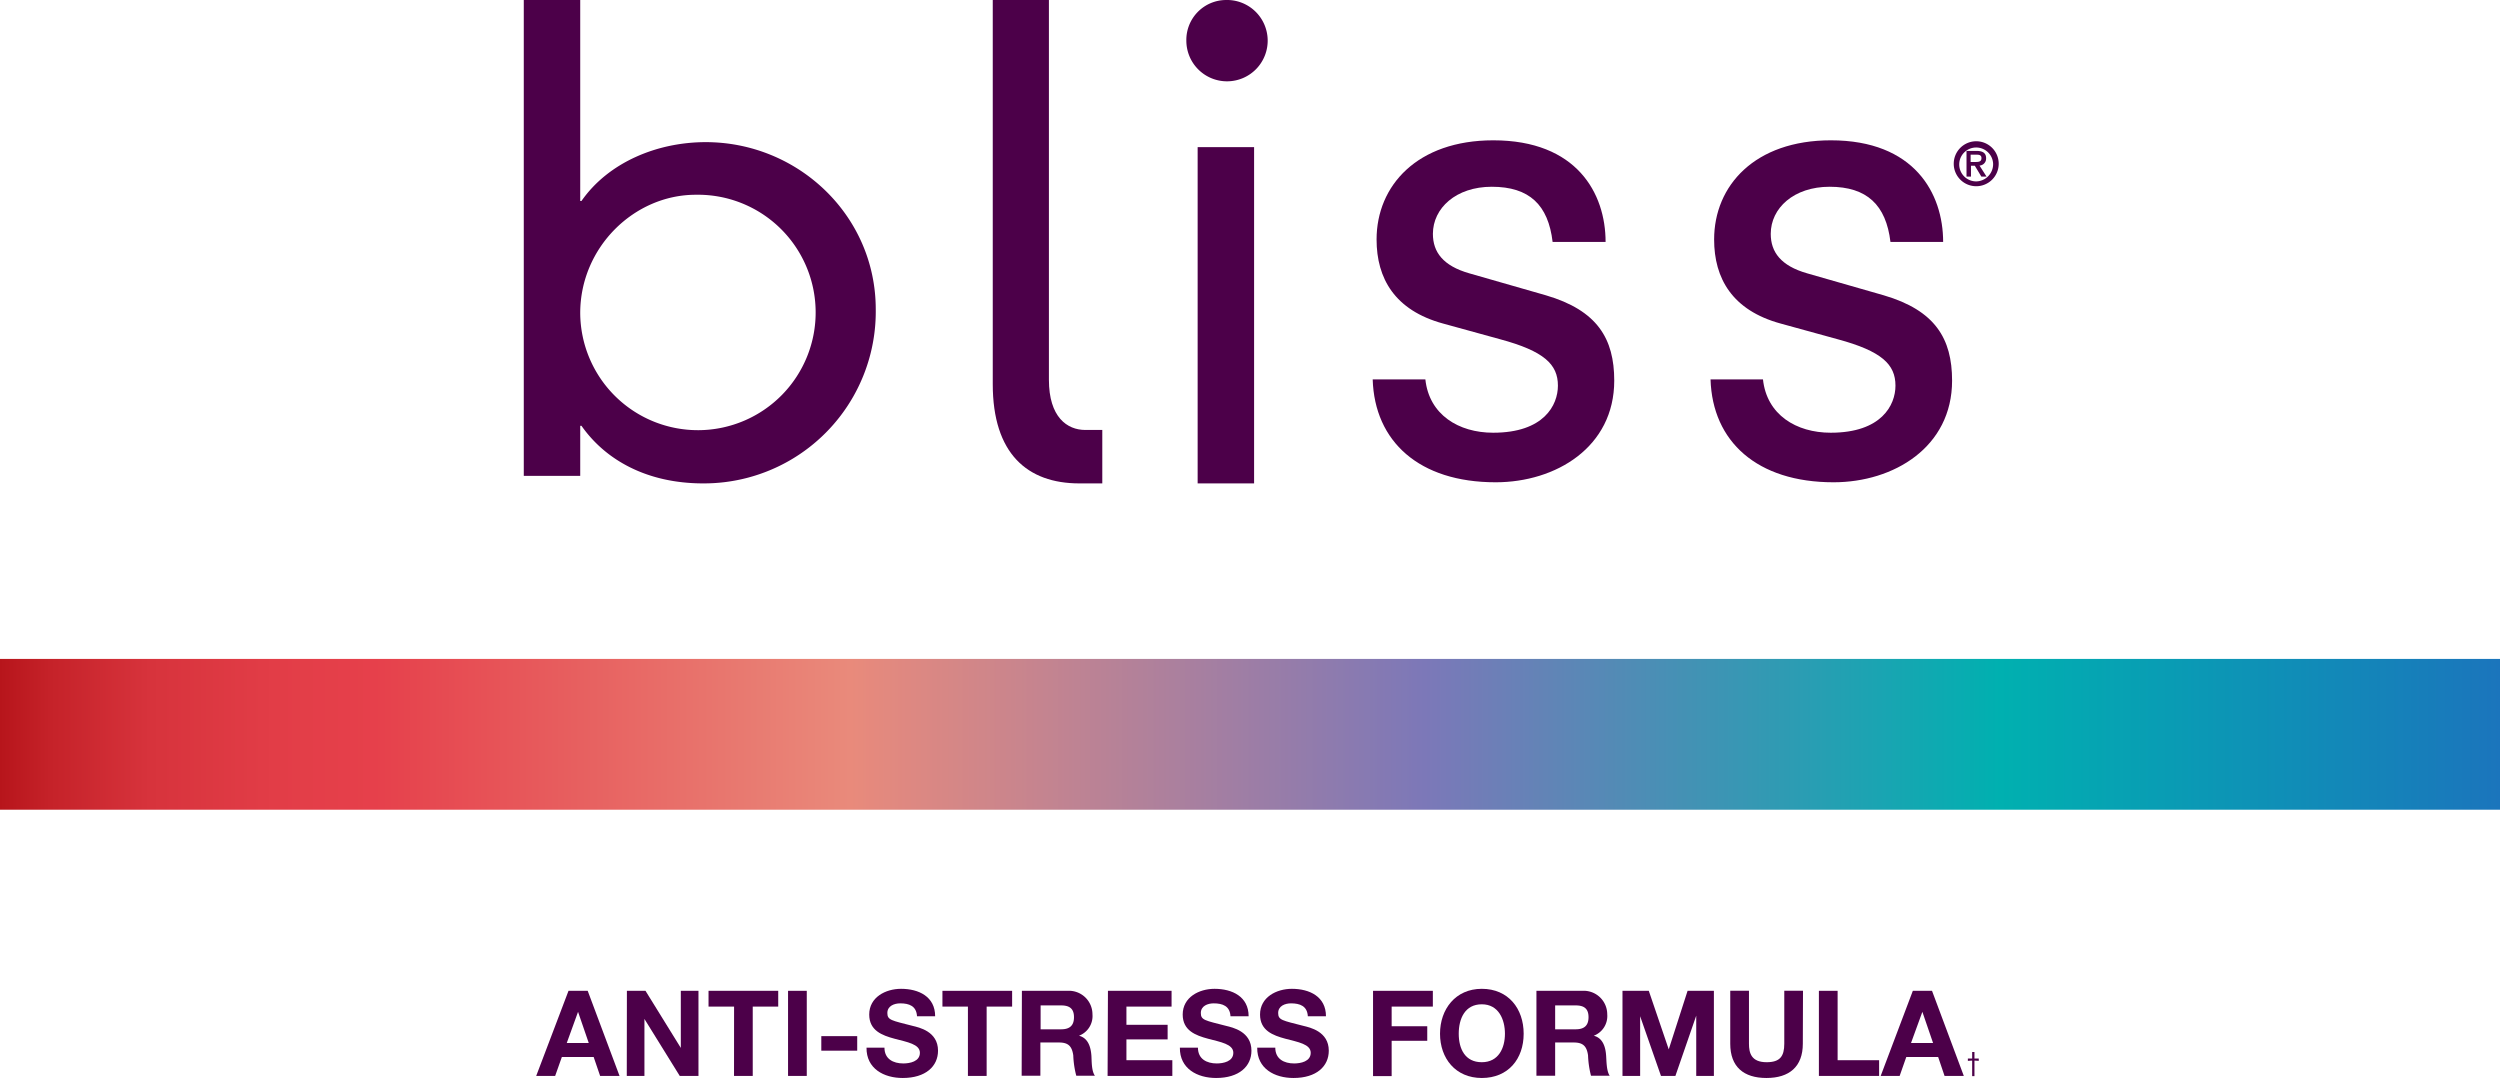 <svg id="Layer_1" data-name="Layer 1" xmlns="http://www.w3.org/2000/svg" xmlns:xlink="http://www.w3.org/1999/xlink" viewBox="0 0 424.75 183.14"><defs><style>.cls-1{fill:url(#linear-gradient);}.cls-2{fill:#4c0049;}</style><linearGradient id="linear-gradient" y1="124.76" x2="424.75" y2="124.76" gradientUnits="userSpaceOnUse"><stop offset="0" stop-color="#b7151b"/><stop offset="0.02" stop-color="#c52229"/><stop offset="0.06" stop-color="#d7333c"/><stop offset="0.11" stop-color="#e23d47"/><stop offset="0.15" stop-color="#e6404b"/><stop offset="0.34" stop-color="#e98a7b"/><stop offset="0.57" stop-color="#7c78b8"/><stop offset="0.8" stop-color="#00b0b0"/><stop offset="1" stop-color="#1b75bc"/></linearGradient></defs><title>Bliss</title><rect class="cls-1" y="111.95" width="424.75" height="25.62"/><path class="cls-2" d="M280.21,381.06h3.26l5.41,14.46h-3.3l-1.1-3.22h-5.4l-1.14,3.22h-3.22Zm-.3,8.87h3.74l-1.82-5.3h0Z" transform="translate(-183.62 -212.72)"/><path class="cls-2" d="M290.13,381.06h3.16l6,9.7h0v-9.7h3v14.46h-3.18l-6-9.68h0v9.68h-3Z" transform="translate(-183.62 -212.72)"/><path class="cls-2" d="M308.34,383.74H304v-2.68h11.84v2.68h-4.33v11.78h-3.18Z" transform="translate(-183.62 -212.72)"/><path class="cls-2" d="M317.51,381.06h3.18v14.46h-3.18Z" transform="translate(-183.62 -212.72)"/><path class="cls-2" d="M323.16,388.76h6.1v2.47h-6.1Z" transform="translate(-183.62 -212.72)"/><path class="cls-2" d="M333.89,390.72c0,1.93,1.5,2.68,3.2,2.68,1.12,0,2.82-.33,2.82-1.81s-2.17-1.82-4.3-2.39-4.31-1.39-4.31-4.11c0-2.95,2.8-4.37,5.41-4.37,3,0,5.79,1.32,5.79,4.66h-3.08c-.1-1.74-1.33-2.19-2.85-2.19-1,0-2.19.43-2.19,1.64s.69,1.26,4.31,2.19c1.06.26,4.3.93,4.3,4.21,0,2.65-2.09,4.64-6,4.64-3.2,0-6.19-1.58-6.15-5.15Z" transform="translate(-183.62 -212.72)"/><path class="cls-2" d="M348.07,383.74h-4.33v-2.68h11.84v2.68h-4.33v11.78h-3.18Z" transform="translate(-183.62 -212.72)"/><path class="cls-2" d="M357.24,381.06H365a4,4,0,0,1,4.23,4,3.57,3.57,0,0,1-2.29,3.63v0c1.56.4,2,1.92,2.11,3.38.06.91,0,2.61.6,3.42h-3.17a15.55,15.55,0,0,1-.51-3.46c-.22-1.52-.81-2.19-2.41-2.19h-3.18v5.65h-3.18Zm3.18,6.54h3.48c1.42,0,2.19-.6,2.19-2.06s-.77-2-2.19-2h-3.48Z" transform="translate(-183.62 -212.72)"/><path class="cls-2" d="M371.86,381.06h10.81v2.68H375v3.09h7v2.48h-7v3.54h7.8v2.67h-11Z" transform="translate(-183.62 -212.72)"/><path class="cls-2" d="M387.15,390.72c0,1.93,1.5,2.68,3.2,2.68,1.11,0,2.81-.33,2.81-1.81s-2.16-1.82-4.29-2.39-4.31-1.39-4.31-4.11c0-2.95,2.79-4.37,5.41-4.37,3,0,5.79,1.32,5.79,4.66h-3.08c-.1-1.74-1.34-2.19-2.86-2.19-1,0-2.18.43-2.18,1.64s.69,1.26,4.31,2.19c1.05.26,4.29.93,4.29,4.21,0,2.65-2.08,4.64-6,4.64-3.2,0-6.2-1.58-6.16-5.15Z" transform="translate(-183.62 -212.72)"/><path class="cls-2" d="M400.29,390.72c0,1.93,1.5,2.68,3.2,2.68,1.12,0,2.82-.33,2.82-1.81s-2.17-1.82-4.3-2.39-4.31-1.39-4.31-4.11c0-2.95,2.8-4.37,5.41-4.37,3,0,5.79,1.32,5.79,4.66h-3.08c-.1-1.74-1.34-2.19-2.86-2.19-1,0-2.18.43-2.18,1.64s.69,1.26,4.31,2.19c1.05.26,4.29.93,4.29,4.21,0,2.65-2.08,4.64-6,4.64-3.2,0-6.2-1.58-6.16-5.15Z" transform="translate(-183.62 -212.72)"/><path class="cls-2" d="M416.9,381.06h10.16v2.68h-7v3.34h6.05v2.47h-6.05v6H416.9Z" transform="translate(-183.62 -212.72)"/><path class="cls-2" d="M435.38,380.72c4.48,0,7.11,3.34,7.11,7.63s-2.63,7.52-7.11,7.52-7.1-3.35-7.1-7.52S430.91,380.72,435.38,380.72Zm0,12.47c2.86,0,3.93-2.43,3.93-4.84s-1.07-5-3.93-5-3.92,2.43-3.92,5S432.53,393.19,435.38,393.19Z" transform="translate(-183.62 -212.72)"/><path class="cls-2" d="M444.66,381.06h7.8a4,4,0,0,1,4.23,4,3.57,3.57,0,0,1-2.29,3.63v0c1.56.4,2,1.92,2.1,3.38.07.91.05,2.61.61,3.42h-3.18a16.18,16.18,0,0,1-.5-3.46c-.22-1.52-.81-2.19-2.41-2.19h-3.18v5.65h-3.18Zm3.18,6.54h3.48c1.42,0,2.19-.6,2.19-2.06s-.77-2-2.19-2h-3.48Z" transform="translate(-183.62 -212.72)"/><path class="cls-2" d="M459.28,381.06h4.47l3.39,9.95h0l3.2-9.95h4.47v14.46h-3V385.28h0l-3.54,10.24h-2.45l-3.54-10.14h0v10.14h-3Z" transform="translate(-183.62 -212.72)"/><path class="cls-2" d="M489.92,390.05c0,3.91-2.31,5.82-6.18,5.82s-6.15-1.89-6.15-5.82v-9h3.18v9c0,1.58.4,3.14,3,3.14,2.27,0,3-1,3-3.14v-9h3.18Z" transform="translate(-183.62 -212.72)"/><path class="cls-2" d="M492.65,381.06h3.18v11.79h7.05v2.67H492.65Z" transform="translate(-183.62 -212.72)"/><path class="cls-2" d="M508.61,381.06h3.26l5.4,14.46H514l-1.09-3.22h-5.41l-1.13,3.22h-3.22Zm-.31,8.87h3.75l-1.82-5.3h0Z" transform="translate(-183.62 -212.72)"/><path class="cls-2" d="M272.61,212.72h9.59v34.15h.21c4.59-6.59,12.9-10,21.11-10,15.67,0,28.89,12.45,28.89,28.4a29.2,29.2,0,0,1-29.31,29.58c-9.6,0-16.63-4-20.69-9.79h-.21v8.51h-9.59Zm29.21,33.09c-10.45,0-19.62,8.93-19.62,20.1a20,20,0,1,0,19.62-20.1Z" transform="translate(-183.62 -212.72)"/><path class="cls-2" d="M361.83,212.72v64.51c0,6.38,3.1,8.54,6.19,8.54h2.88v9.08H367c-8.85,0-14.71-5.08-14.71-16.86V212.72Z" transform="translate(-183.62 -212.72)"/><path class="cls-2" d="M391.9,212.72a6.91,6.91,0,1,1-6.72,6.91A6.78,6.78,0,0,1,391.9,212.72Zm-4.8,25h9.59v57.13H387.1Z" transform="translate(-183.62 -212.72)"/><path class="cls-2" d="M425.79,277.18c.64,6,5.65,9.06,11.52,9.06,8.63,0,11-4.69,11-8,0-3.62-2.35-5.86-9.81-7.88l-9.7-2.67c-8.21-2.24-11.3-7.67-11.3-14.28,0-9.17,6.93-16.85,19.83-16.85,14.18,0,19.08,9,19.08,17.27h-9c-.74-6.29-3.94-9.38-10.34-9.38-6.07,0-10,3.63-10,8,0,3.09,1.71,5.43,6.19,6.71l13,3.73c8.74,2.56,11.62,7.36,11.62,14.5,0,11.3-9.91,17.27-20.15,17.27-13,0-20.57-6.93-20.89-17.48Z" transform="translate(-183.62 -212.72)"/><path class="cls-2" d="M483.15,277.18c.64,6,5.64,9.06,11.51,9.06,8.63,0,11-4.69,11-8,0-3.62-2.35-5.86-9.81-7.88l-9.7-2.67c-8.21-2.24-11.3-7.67-11.3-14.28,0-9.17,6.93-16.85,19.83-16.85,14.18,0,19.08,9,19.08,17.27h-8.95c-.75-6.29-4-9.38-10.34-9.38-6.08,0-10,3.63-10,8,0,3.09,1.71,5.43,6.19,6.71l13,3.73c8.74,2.56,11.62,7.36,11.62,14.5,0,11.3-9.91,17.27-20.14,17.27-13,0-20.58-6.93-20.9-17.48Z" transform="translate(-183.62 -212.72)"/><path class="cls-2" d="M519.08,391.46l0,1.11.73,0v.39l-.73-.05,0,2.64h-.39l0-2.64-.73.05v-.39l.73,0,0-1.11Z" transform="translate(-183.62 -212.72)"/><path class="cls-2" d="M519.37,236.72a3.82,3.82,0,1,1-3.81,3.82A3.82,3.82,0,0,1,519.37,236.72Zm2.88,3.82a2.88,2.88,0,1,0-2.88,3A2.93,2.93,0,0,0,522.25,240.54Zm-3.11.34h-.65v1.84h-.76v-4.36h1.69c1.08,0,1.64.37,1.64,1.25a1.19,1.19,0,0,1-1.12,1.24l1.19,1.87h-.88Zm.13-.64c.54,0,1-.05,1-.66s-.54-.58-1-.58h-.84v1.24Z" transform="translate(-183.62 -212.72)"/></svg>